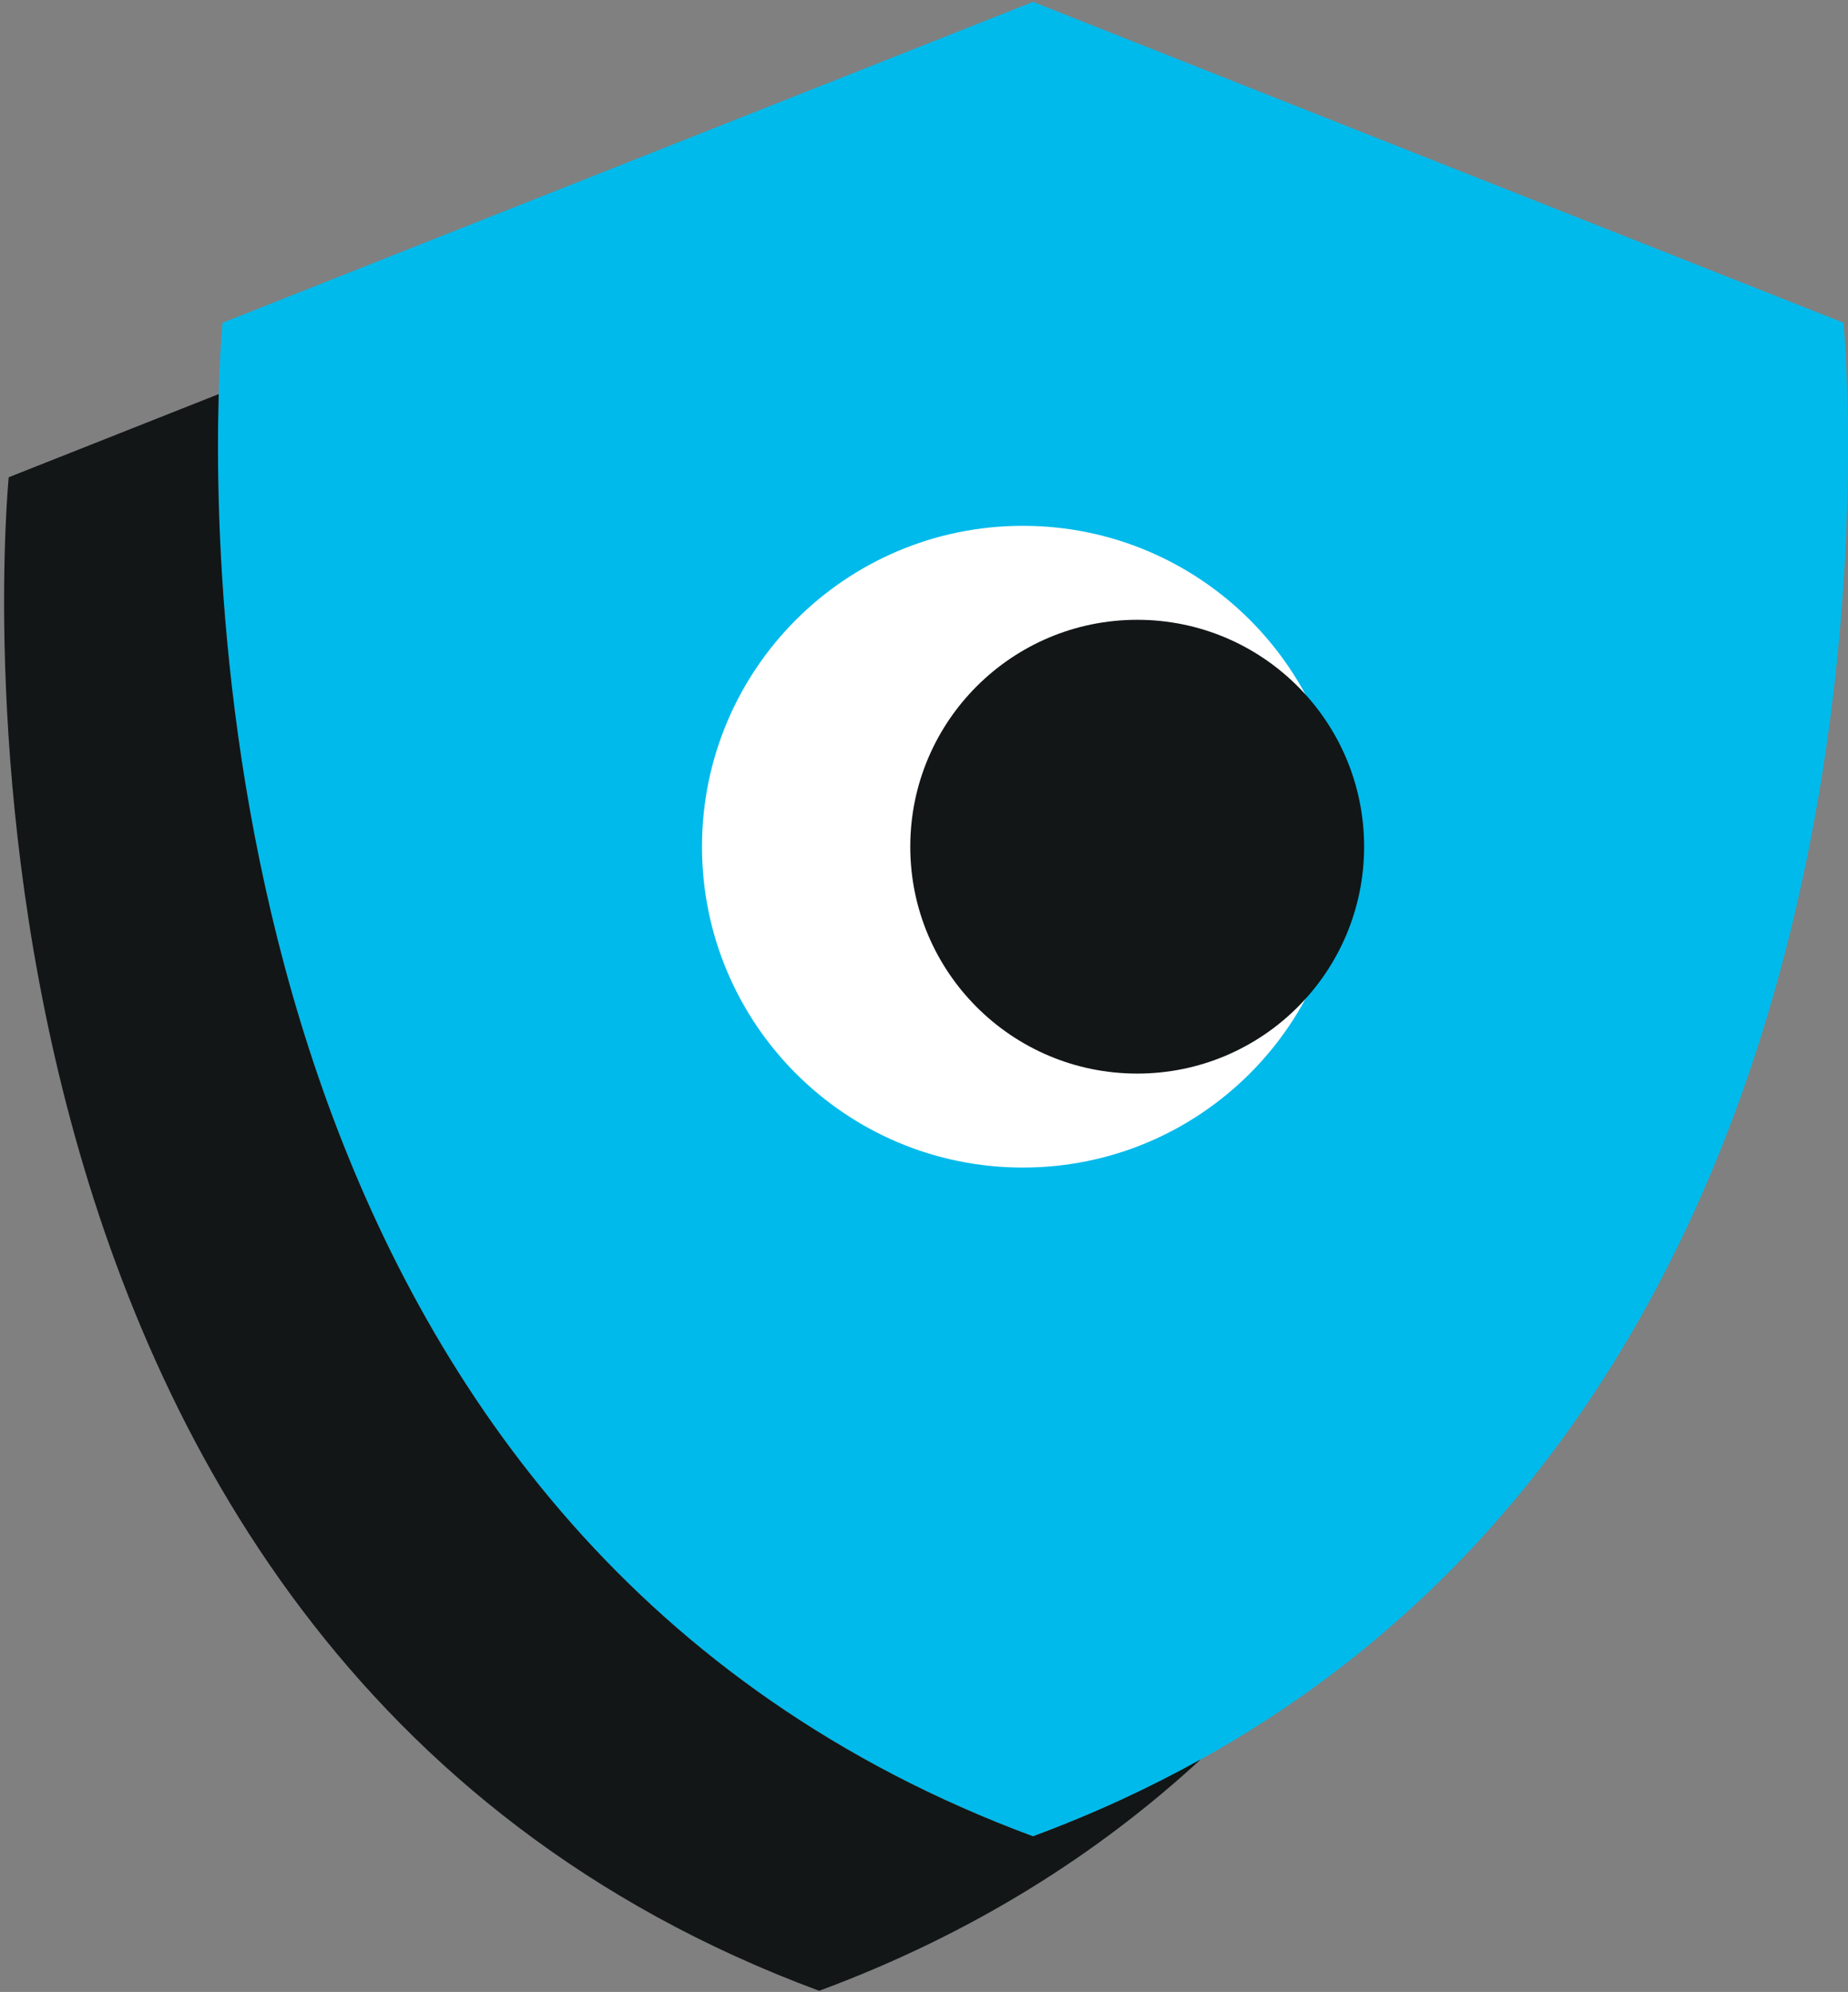 <?xml version="1.0" encoding="UTF-8" standalone="no"?>
<!DOCTYPE svg PUBLIC "-//W3C//DTD SVG 1.1//EN" "http://www.w3.org/Graphics/SVG/1.1/DTD/svg11.dtd">
<svg width="100%" height="100%" viewBox="0 0 667 719" version="1.1" xmlns="http://www.w3.org/2000/svg" xmlns:xlink="http://www.w3.org/1999/xlink" xml:space="preserve" xmlns:serif="http://www.serif.com/" style="fill-rule:evenodd;clip-rule:evenodd;stroke-linejoin:round;stroke-miterlimit:2;">
    <rect x="0" y="0" width="667" height="719" fill="#808080" stroke="none"/>
    <g transform="matrix(1,0,0,1,-10642,-49)">
        <g transform="matrix(4.167,0,0,4.167,0,0)">
            <path d="M2713.55,39.718L2643.35,11.923L2573.15,39.718C2573.15,39.718 2563.15,141.12 2643.35,170.825C2723.56,141.12 2713.55,39.718 2713.55,39.718Z" style="fill:rgb(0,186,235);fill-rule:nonzero;"/>
            <path d="M2643.35,170.825C2575.08,145.539 2572.18,68.319 2572.82,45.896L2554.63,53.1C2554.63,53.1 2544.62,154.502 2624.83,184.207C2638.2,179.253 2649.05,172.299 2657.88,164.161C2653.4,166.652 2648.57,168.893 2643.35,170.825Z" style="fill:rgb(18,22,23);fill-rule:nonzero;"/>
            <path d="M2670.27,85.102C2670.27,100.453 2657.82,112.897 2642.47,112.897C2627.12,112.897 2614.68,100.453 2614.68,85.102C2614.68,69.751 2627.12,57.307 2642.47,57.307C2657.82,57.307 2670.27,69.751 2670.27,85.102Z" style="fill:white;fill-rule:nonzero;"/>
            <path d="M2672.03,85.102C2672.03,95.957 2663.23,104.756 2652.38,104.756C2641.52,104.756 2632.72,95.957 2632.72,85.102C2632.72,74.247 2641.52,65.448 2652.38,65.448C2663.23,65.448 2672.03,74.247 2672.03,85.102Z" style="fill:rgb(18,22,23);fill-rule:nonzero;"/>
        </g>
    </g>
</svg>
